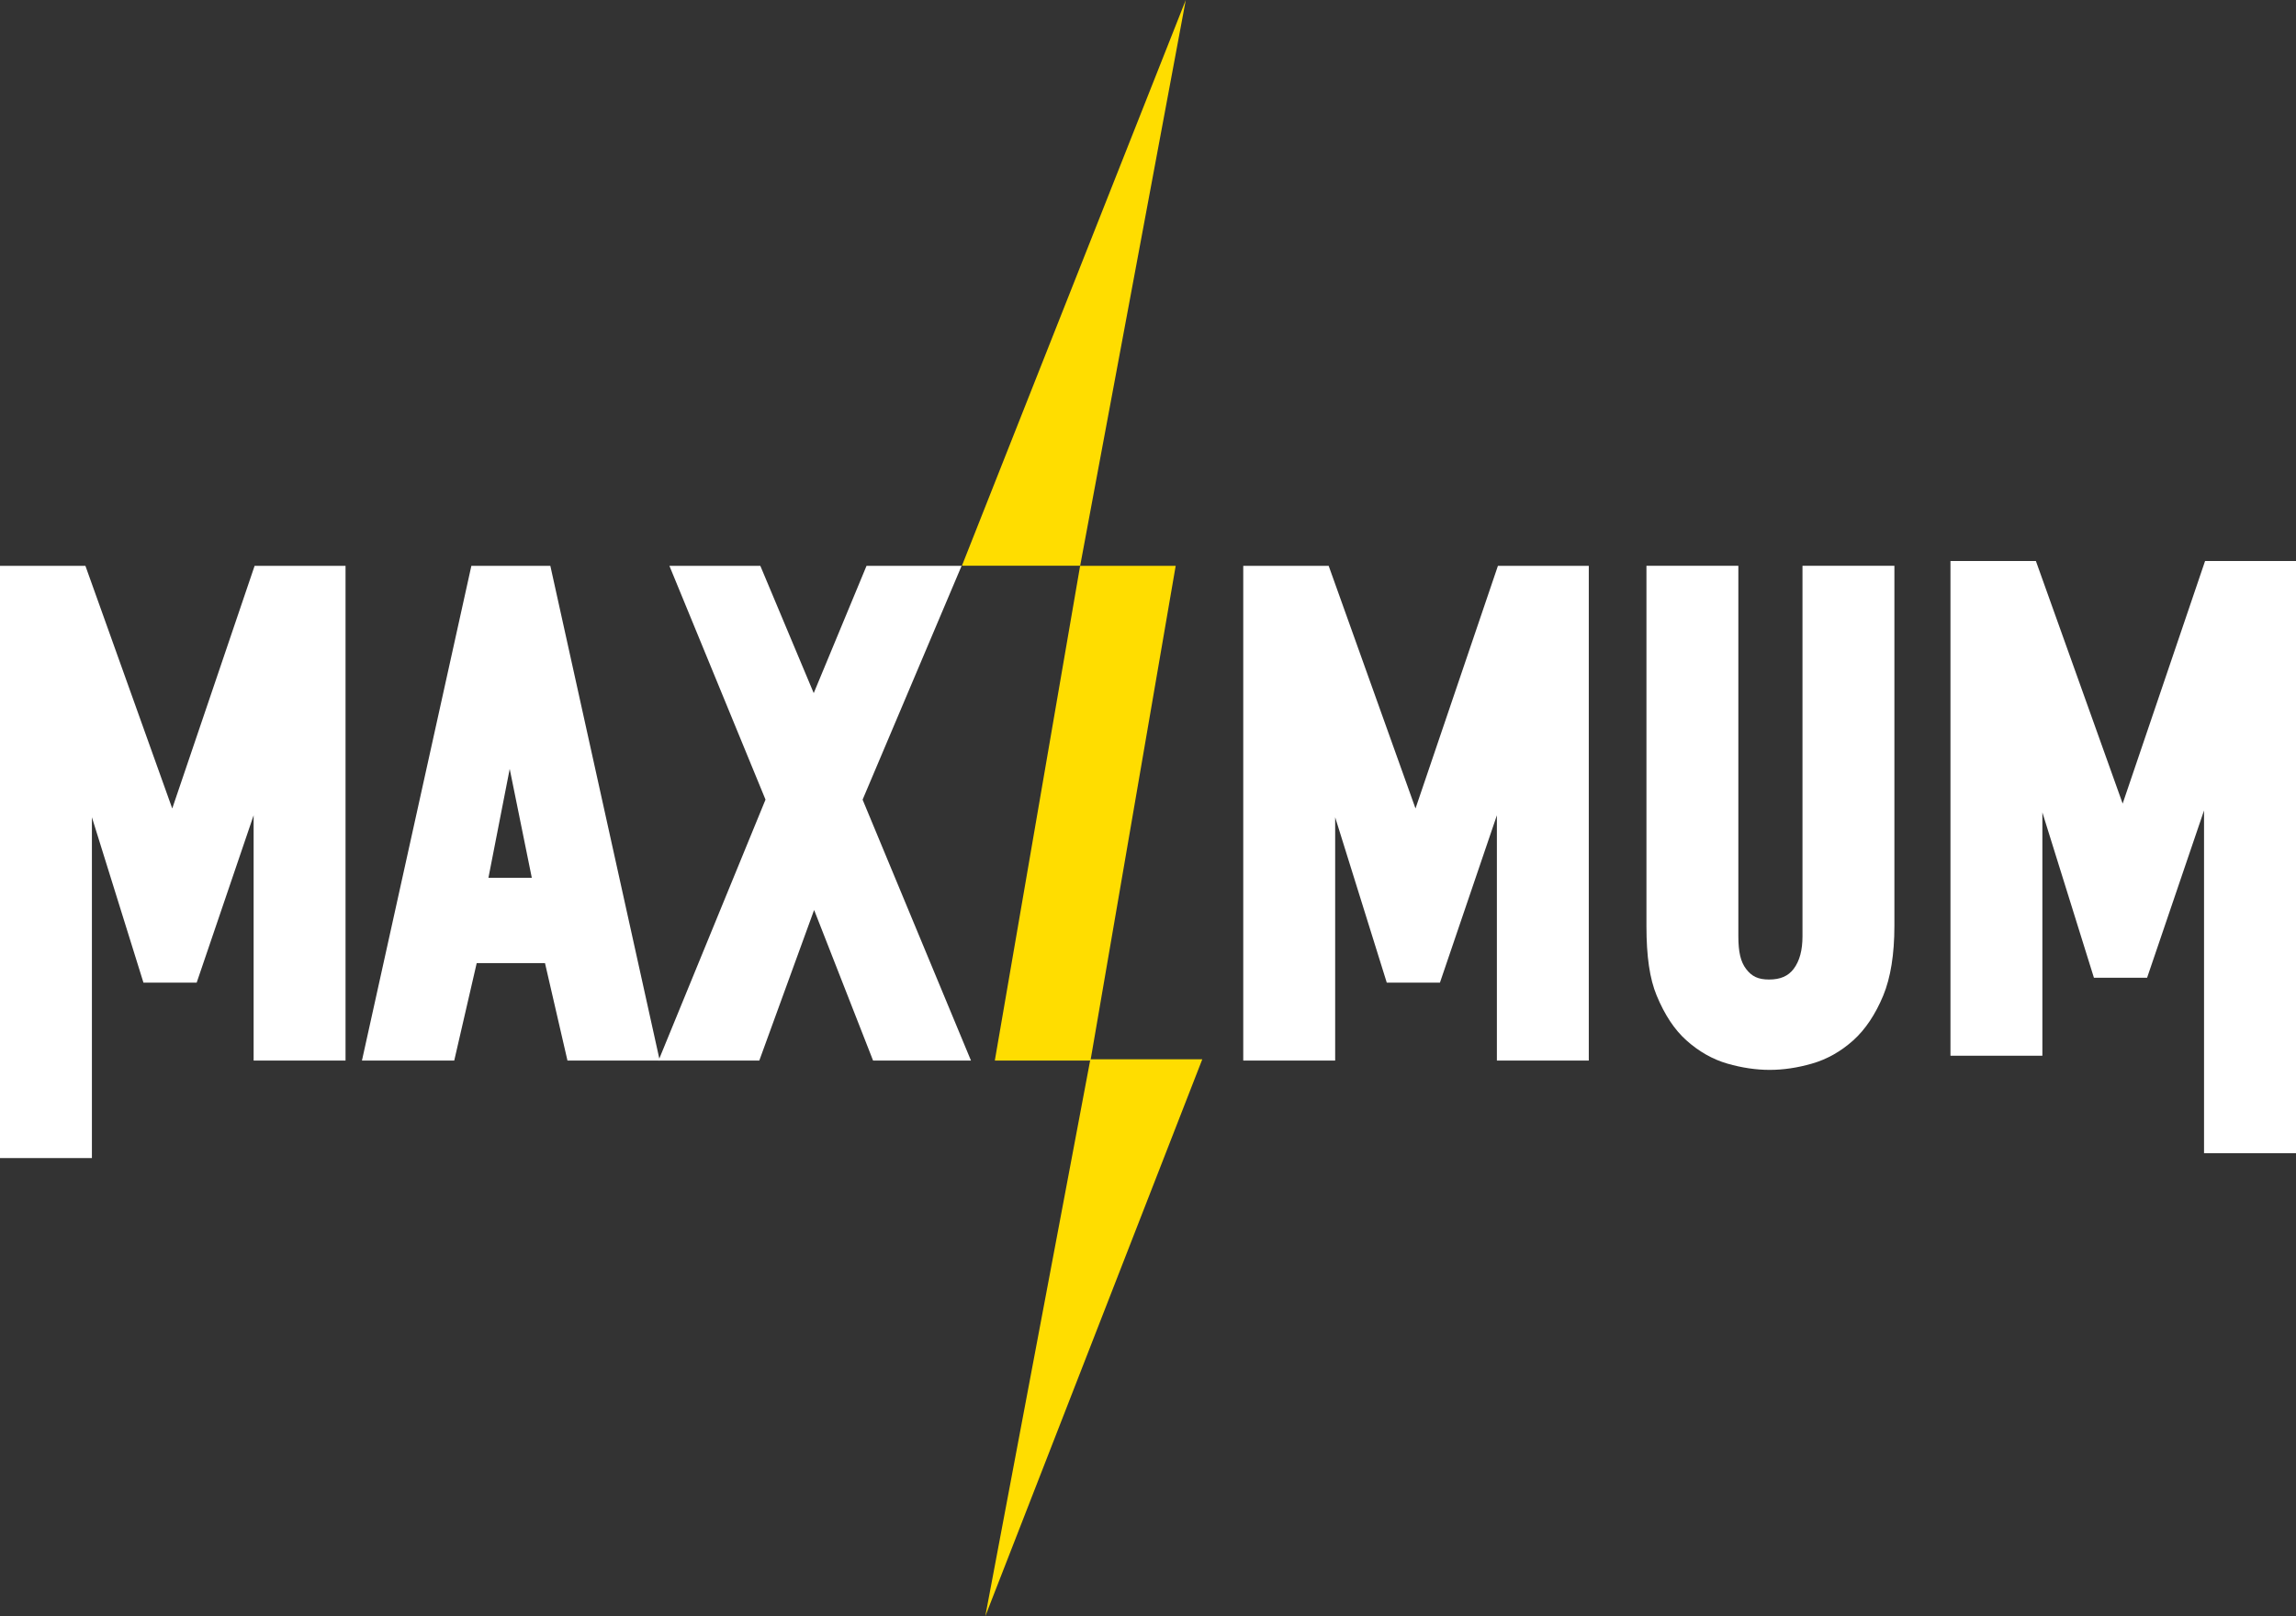<svg width="338" height="238" viewBox="0 0 338 238" fill="none" xmlns="http://www.w3.org/2000/svg">
    <rect x="0" y="0" width="338" height="238" fill="#333333" stroke="none"/>
    <g clip-path="url(#clip0_1_132)">
        <path d="M141.607 83.303L174.56 0L159.015 83.303H141.607Z" fill="#FFDD00"/>
        <path d="M160.517 155.973H176.993L145.044 238L160.517 155.973Z" fill="#FFDD00"/>
        <path d="M146.449 156.166L159.007 83.319H173.075L160.533 156.166H146.449Z" fill="#FFDD00"/>
        <path d="M83.538 156.166L80.23 141.816H70.177L66.869 156.166H53.283L69.391 83.319H81.017L97.124 156.166H83.538ZM78.287 129.248L75.035 113.222L71.904 129.248H78.287Z" fill="white"/>
        <path d="M128.528 156.166L119.848 133.991L111.778 156.166H96.94L112.693 117.74L98.546 83.319H111.931L119.791 102.059L127.564 83.319H141.559L126.986 117.748L142.94 156.166H128.528Z" fill="white"/>
        <path d="M220.36 156.166V120.051L211.978 144.689H204.149L196.553 120.34V156.166H183.023V83.319H195.598L208.38 119.048L220.513 83.319H233.89V156.166H220.36Z" fill="white"/>
        <path d="M324.462 169.8V119.337L316.08 143.967H308.251L300.663 119.626V155.451H287.133V82.605H299.708L312.482 118.326L324.615 82.605H338V169.8H324.462Z" fill="white"/>
        <path d="M0 170.523V83.319H12.574L25.357 119.048L37.481 83.319H50.867V156.165H37.337V120.051L28.954 144.689H21.117L13.53 120.34V170.523H0Z" fill="white"/>
        <path d="M260.516 157.538C258.508 157.538 256.413 157.225 254.293 156.615C252.125 155.989 250.085 154.833 248.247 153.18C246.496 151.607 245.067 149.448 243.879 146.583C242.859 144.119 242.377 140.861 242.377 136.343V83.311H255.907V137.852C255.907 140.179 256.244 141.616 257.039 142.667C257.89 143.79 258.838 144.232 260.427 144.232C262.09 144.232 263.238 143.734 264.049 142.667C264.924 141.503 265.349 139.93 265.349 137.852V83.311H278.879V136.343C278.879 140.508 278.325 143.951 277.241 146.583C276.085 149.368 274.607 151.583 272.833 153.18C271.002 154.825 268.955 155.981 266.739 156.615C264.627 157.225 262.531 157.538 260.516 157.538Z" fill="white"/>
    </g>
    <defs>
        <clipPath id="clip0_1_132">
            <rect width="338" height="238" fill="white"/>
        </clipPath>
    </defs>
</svg>
